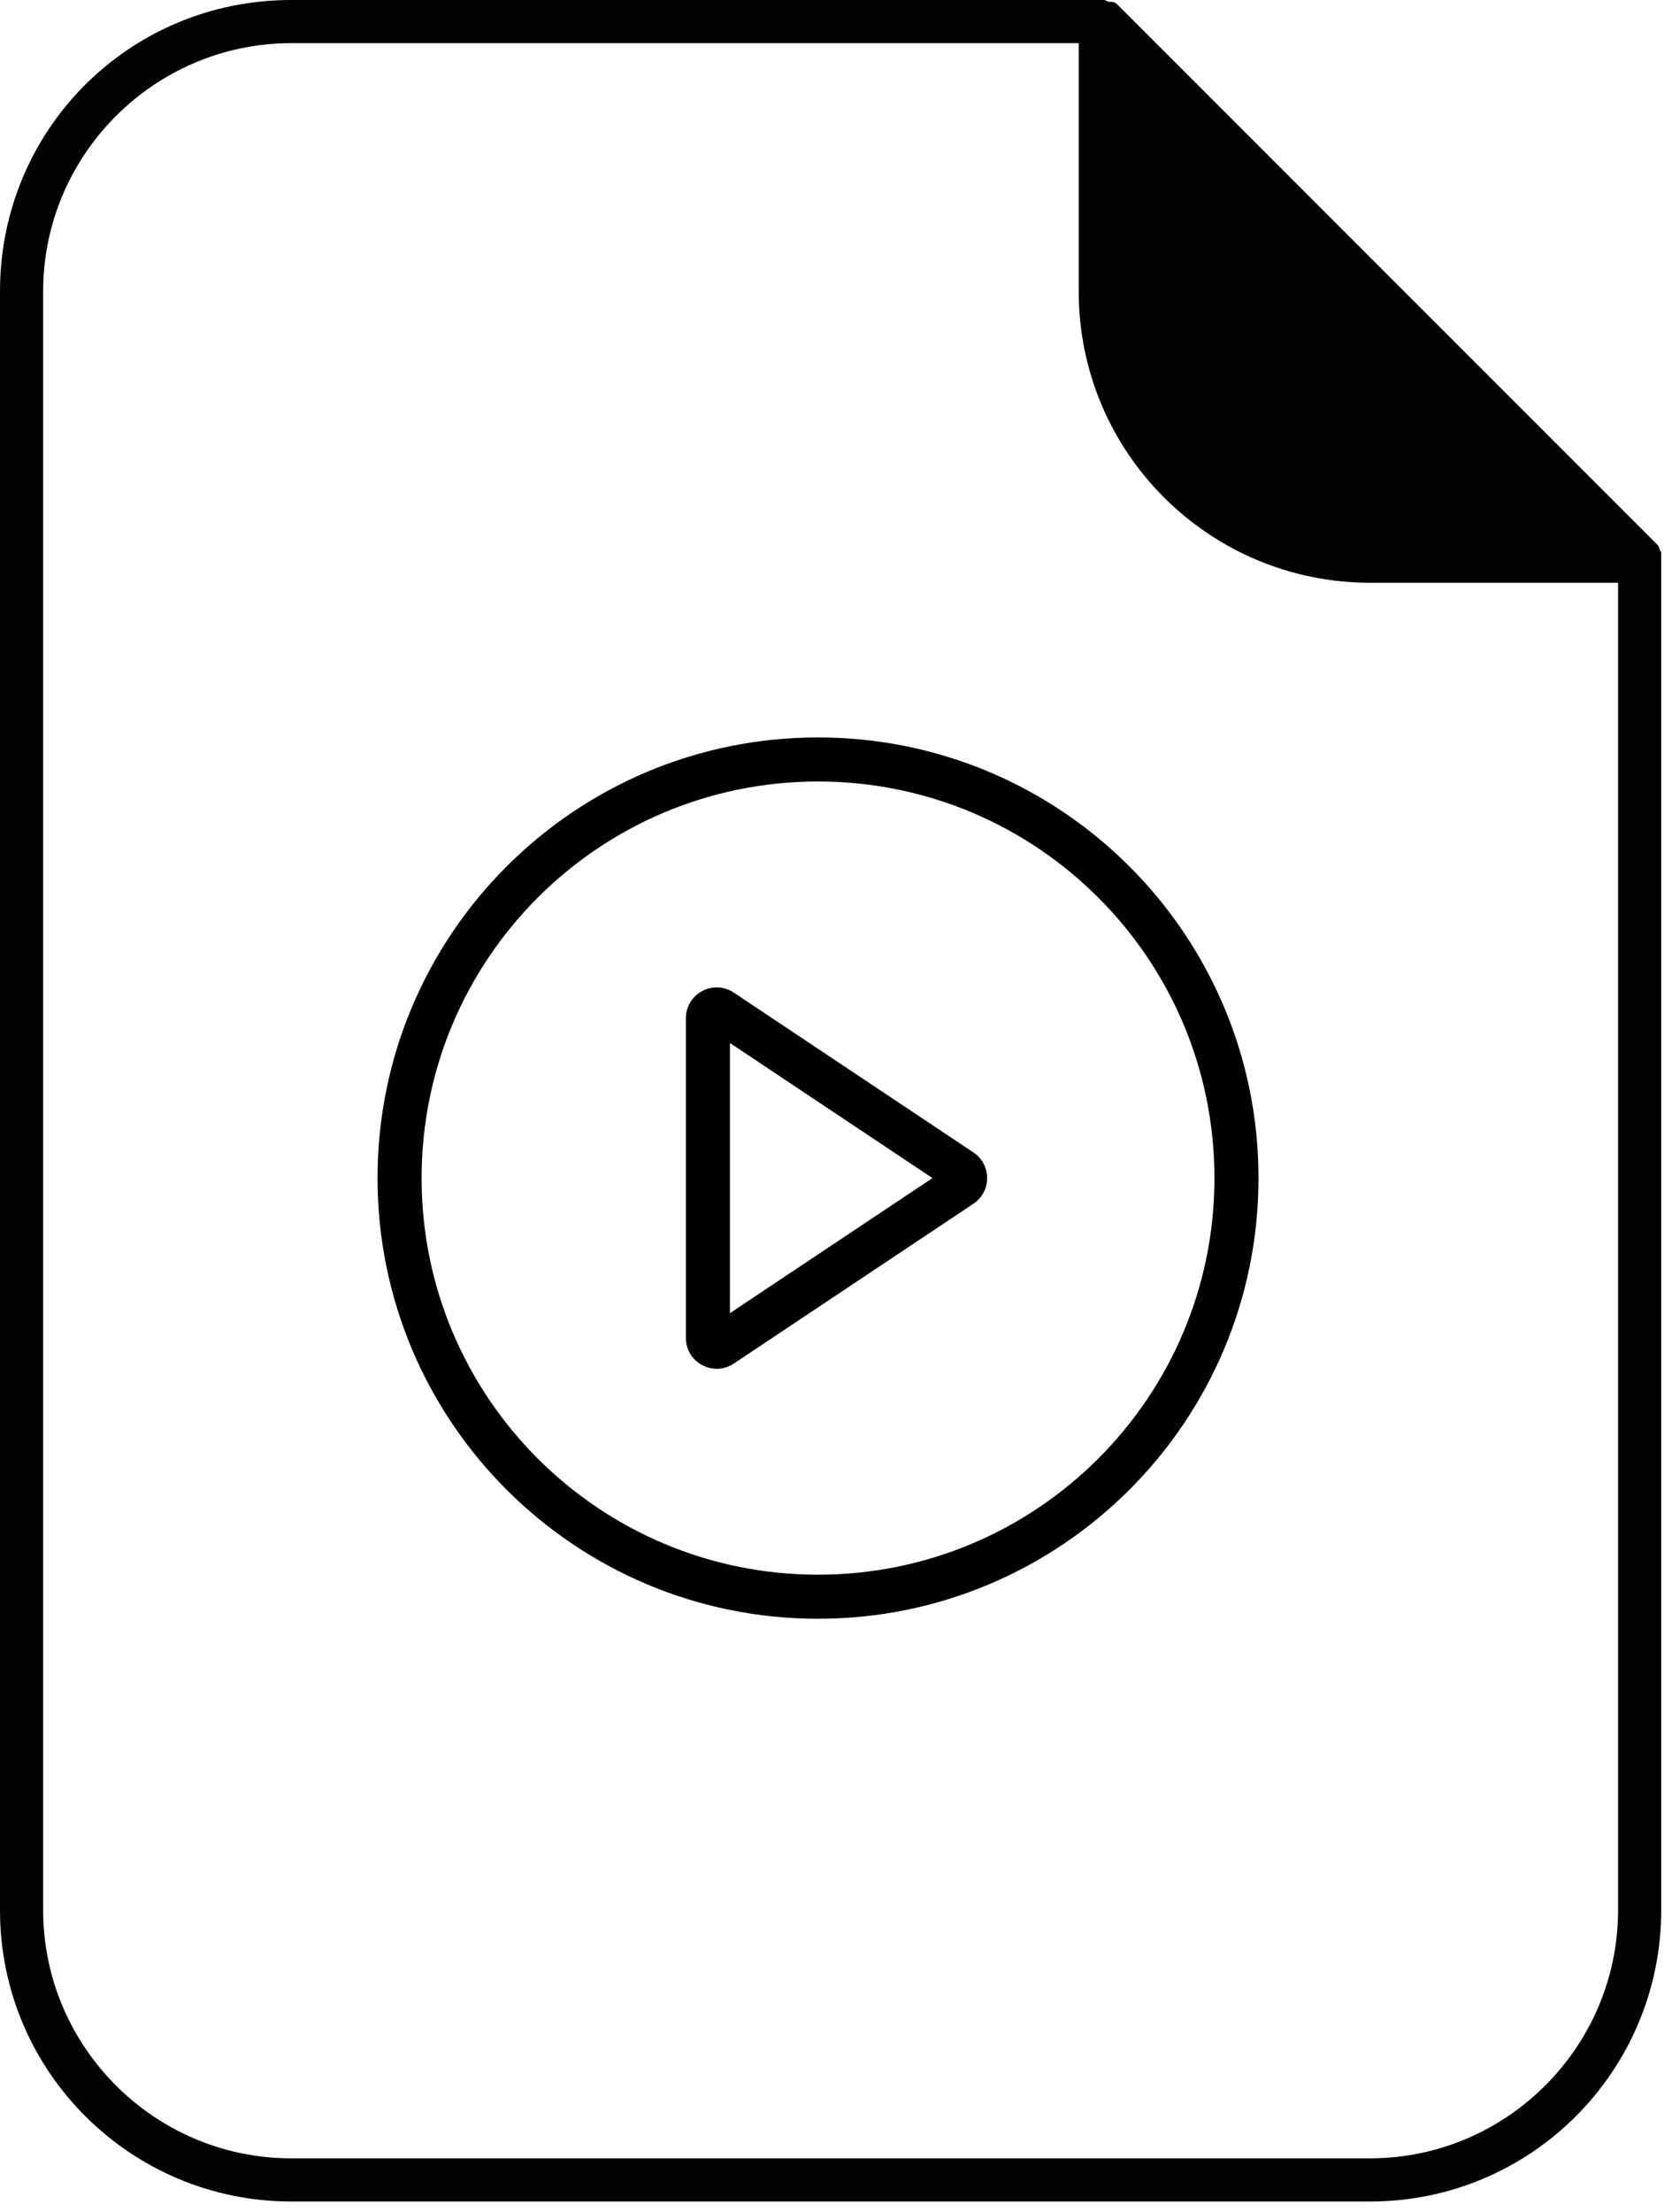 <svg width="93" height="123" viewBox="0 0 93 123" fill="none" xmlns="http://www.w3.org/2000/svg">
<g clip-path="url(#clip0_43_2)">
<path d="M16.2 0C7.2 0 0 7.2 0 16.2V106.2C0 115.2 7.3 122.4 16.2 122.4H76.2C85.2 122.4 92.4 115.1 92.4 106.2V30.7C92.3 30.6 92.3 30.4 92.2 30.3L62.2 0.3C62.1 0.2 62 0.1 61.8 0.1H61.7C61.6 0.1 61.5 0 61.4 0L16.2 0ZM16.2 2.4H60V16.2C60 25.2 67.3 32.4 76.2 32.4H90V106.2C90 113.8 83.8 120 76.2 120H16.2C8.6 120 2.4 113.8 2.4 106.2V16.2C2.4 8.6 8.6 2.4 16.2 2.4Z" fill="#020203"/>
<g clip-path="url(#clip1_43_2)">
<path fill-rule="evenodd" clip-rule="evenodd" d="M45.5 43.45C57.678 43.45 67.55 53.322 67.55 65.5C67.55 77.678 57.678 87.55 45.5 87.55C33.322 87.55 23.45 77.678 23.45 65.5C23.45 53.322 33.322 43.45 45.5 43.45ZM45.5 41C59.031 41 70 51.969 70 65.5C70 79.031 59.031 90 45.5 90C31.969 90 21 79.031 21 65.5C21 51.969 31.969 41 45.5 41Z" fill="black"/>
<path fill-rule="evenodd" clip-rule="evenodd" d="M51.866 65.5L40.6 73.011V57.989L51.866 65.5ZM54.143 66.927C55.161 66.248 55.161 64.752 54.143 64.073L40.816 55.189C39.676 54.429 38.15 55.246 38.15 56.616V74.385C38.15 75.754 39.676 76.571 40.816 75.812L54.143 66.927Z" fill="black"/>
</g>
</g>
<defs>
<clipPath id="clip0_43_2">
<rect width="92.7" height="122.7" fill="white"/>
</clipPath>
<clipPath id="clip1_43_2">
<rect width="49" height="49" fill="white" transform="matrix(1 0 0 -1 21 90)"/>
</clipPath>
</defs>
</svg>
